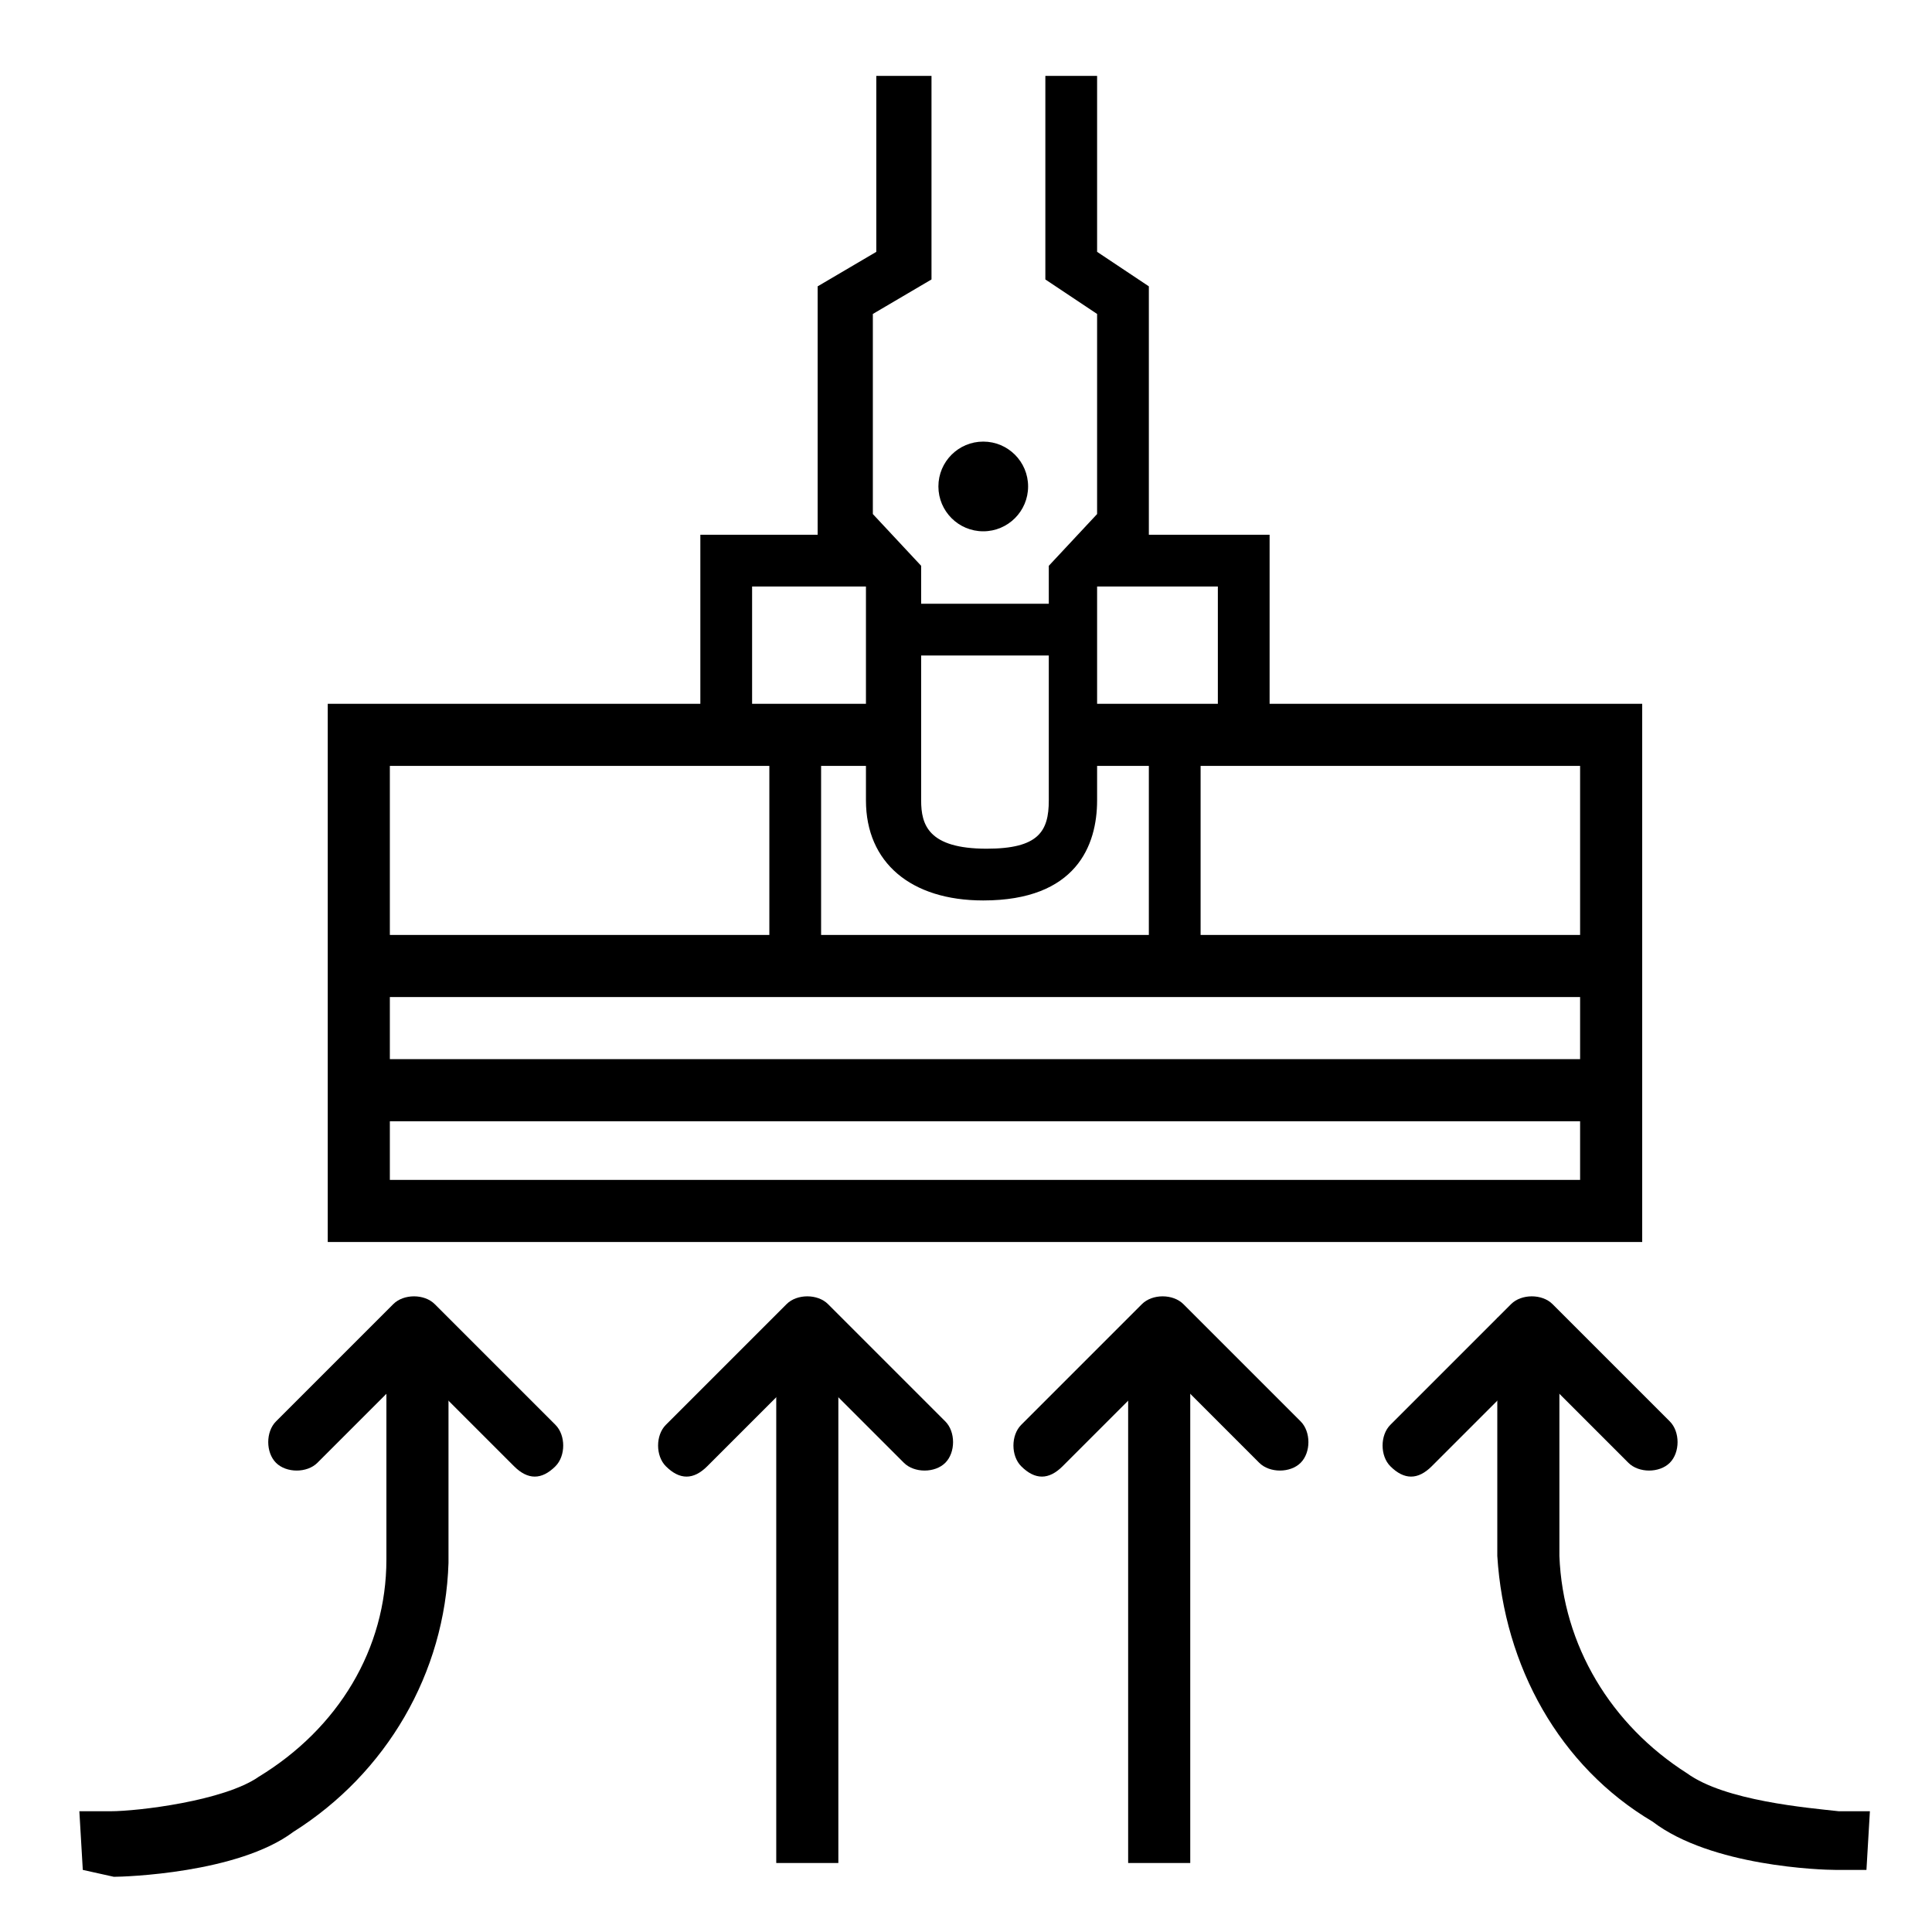 <?xml version="1.0" encoding="utf-8"?>
<!-- Generator: Adobe Illustrator 23.0.3, SVG Export Plug-In . SVG Version: 6.00 Build 0)  -->
<svg version="1.1" id="suction_power" xmlns="http://www.w3.org/2000/svg" xmlns:xlink="http://www.w3.org/1999/xlink" x="0px"
	 y="0px" width="56px" height="56px" viewBox="0 0 56 56" style="enable-background:new 0 0 56 56;" xml:space="preserve">
<title>vac-icon-suction-power</title>
<g>
	<path d="M54.1,54.2h-0.9c-0.4,0-3.6-0.1-5.3-1.4c-2.7-1.6-4.3-4.5-4.5-7.7v-6.9h1.8v6.9c0.1,2.6,1.5,4.9,3.7,6.3
		c1.1,0.8,3.5,1,4.4,1.1h0.9L54.1,54.2z"/>
	<path d="M40.9,42.8c-0.2,0-0.4-0.1-0.6-0.3c-0.3-0.3-0.3-0.9,0-1.2l3.5-3.5c0.3-0.3,0.9-0.3,1.2,0l3.4,3.4c0.3,0.3,0.3,0.9,0,1.2
		s-0.9,0.3-1.2,0l-2.8-2.8l-2.9,2.9C41.3,42.7,41.1,42.8,40.9,42.8z"/>
</g>
<g>
	<path d="M2.4,54.2l-0.1-1.7h0.9c0.8,0,3.3-0.3,4.3-1c2.3-1.4,3.7-3.7,3.7-6.3v-6.8H13v6.9c-0.1,3.2-1.8,6.1-4.5,7.8
		c-1.6,1.2-4.9,1.3-5.2,1.3L2.4,54.2z"/>
	<path d="M15.5,42.8c-0.2,0-0.4-0.1-0.6-0.3L12,39.6l-2.8,2.8c-0.3,0.3-0.9,0.3-1.2,0s-0.3-0.9,0-1.2l3.4-3.4c0.3-0.3,0.9-0.3,1.2,0
		l3.5,3.5c0.3,0.3,0.3,0.9,0,1.2C15.9,42.7,15.7,42.8,15.5,42.8z"/>
</g>
<g>
	<g>
		<rect x="32.7" y="39.1" width="1.8" height="14.9"/>
		<path d="M30.2,42.8c-0.2,0-0.4-0.1-0.6-0.3c-0.3-0.3-0.3-0.9,0-1.2l3.5-3.5c0.3-0.3,0.9-0.3,1.2,0l3.4,3.4c0.3,0.3,0.3,0.9,0,1.2
			s-0.9,0.3-1.2,0l-2.8-2.8l-2.9,2.9C30.6,42.7,30.4,42.8,30.2,42.8z"/>
	</g>
	<g>
		<rect x="22.5" y="39.1" width="1.8" height="14.9"/>
		<path d="M19.9,42.8c-0.2,0-0.4-0.1-0.6-0.3c-0.3-0.3-0.3-0.9,0-1.2l3.5-3.5c0.3-0.3,0.9-0.3,1.2,0l3.4,3.4c0.3,0.3,0.3,0.9,0,1.2
			s-0.9,0.3-1.2,0l-2.8-2.8l-2.9,2.9C20.3,42.7,20.1,42.8,19.9,42.8z"/>
	</g>
</g>
<polygon points="47.6,36 9.5,36 9.5,20.4 26,20.4 26,22.2 11.3,22.2 11.3,34.2 45.8,34.2 45.8,22.2 31.1,22.2 31.1,20.4 47.6,20.4 
	"/>
<rect x="10.1" y="27.1" width="36.7" height="1.8"/>
<rect x="10.1" y="30.7" width="36.7" height="1.8"/>
<rect x="22.3" y="21.6" width="1.5" height="5.9"/>
<rect x="33.3" y="21.6" width="1.5" height="5.9"/>
<polygon points="36.8,21.5 35.3,21.5 35.3,17 31.7,17 31.7,15.5 36.8,15.5 "/>
<polygon points="21.8,21.5 20.3,21.5 20.3,15.5 25.3,15.5 25.3,17 21.8,17 "/>
<path d="M28.5,26.1c-2.1,0-3.4-1.1-3.4-2.9V17l-1.4-1.5V8.3l1.7-1V2.2H27v5.9l-1.7,1v5.8l1.4,1.5v6.8c0,0.7,0.2,1.4,1.9,1.4
	c1.5,0,1.8-0.5,1.8-1.4v-6.8l1.4-1.5V9.1l-1.5-1V2.2h1.5v5.1l1.5,1v7.2L31.8,17v6.2C31.8,24.5,31.2,26.1,28.5,26.1z"/>
<rect x="25.9" y="17.5" width="4.9" height="1.5"/>
<circle cx="28.5" cy="14.1" r="1.3"/>
</svg>
